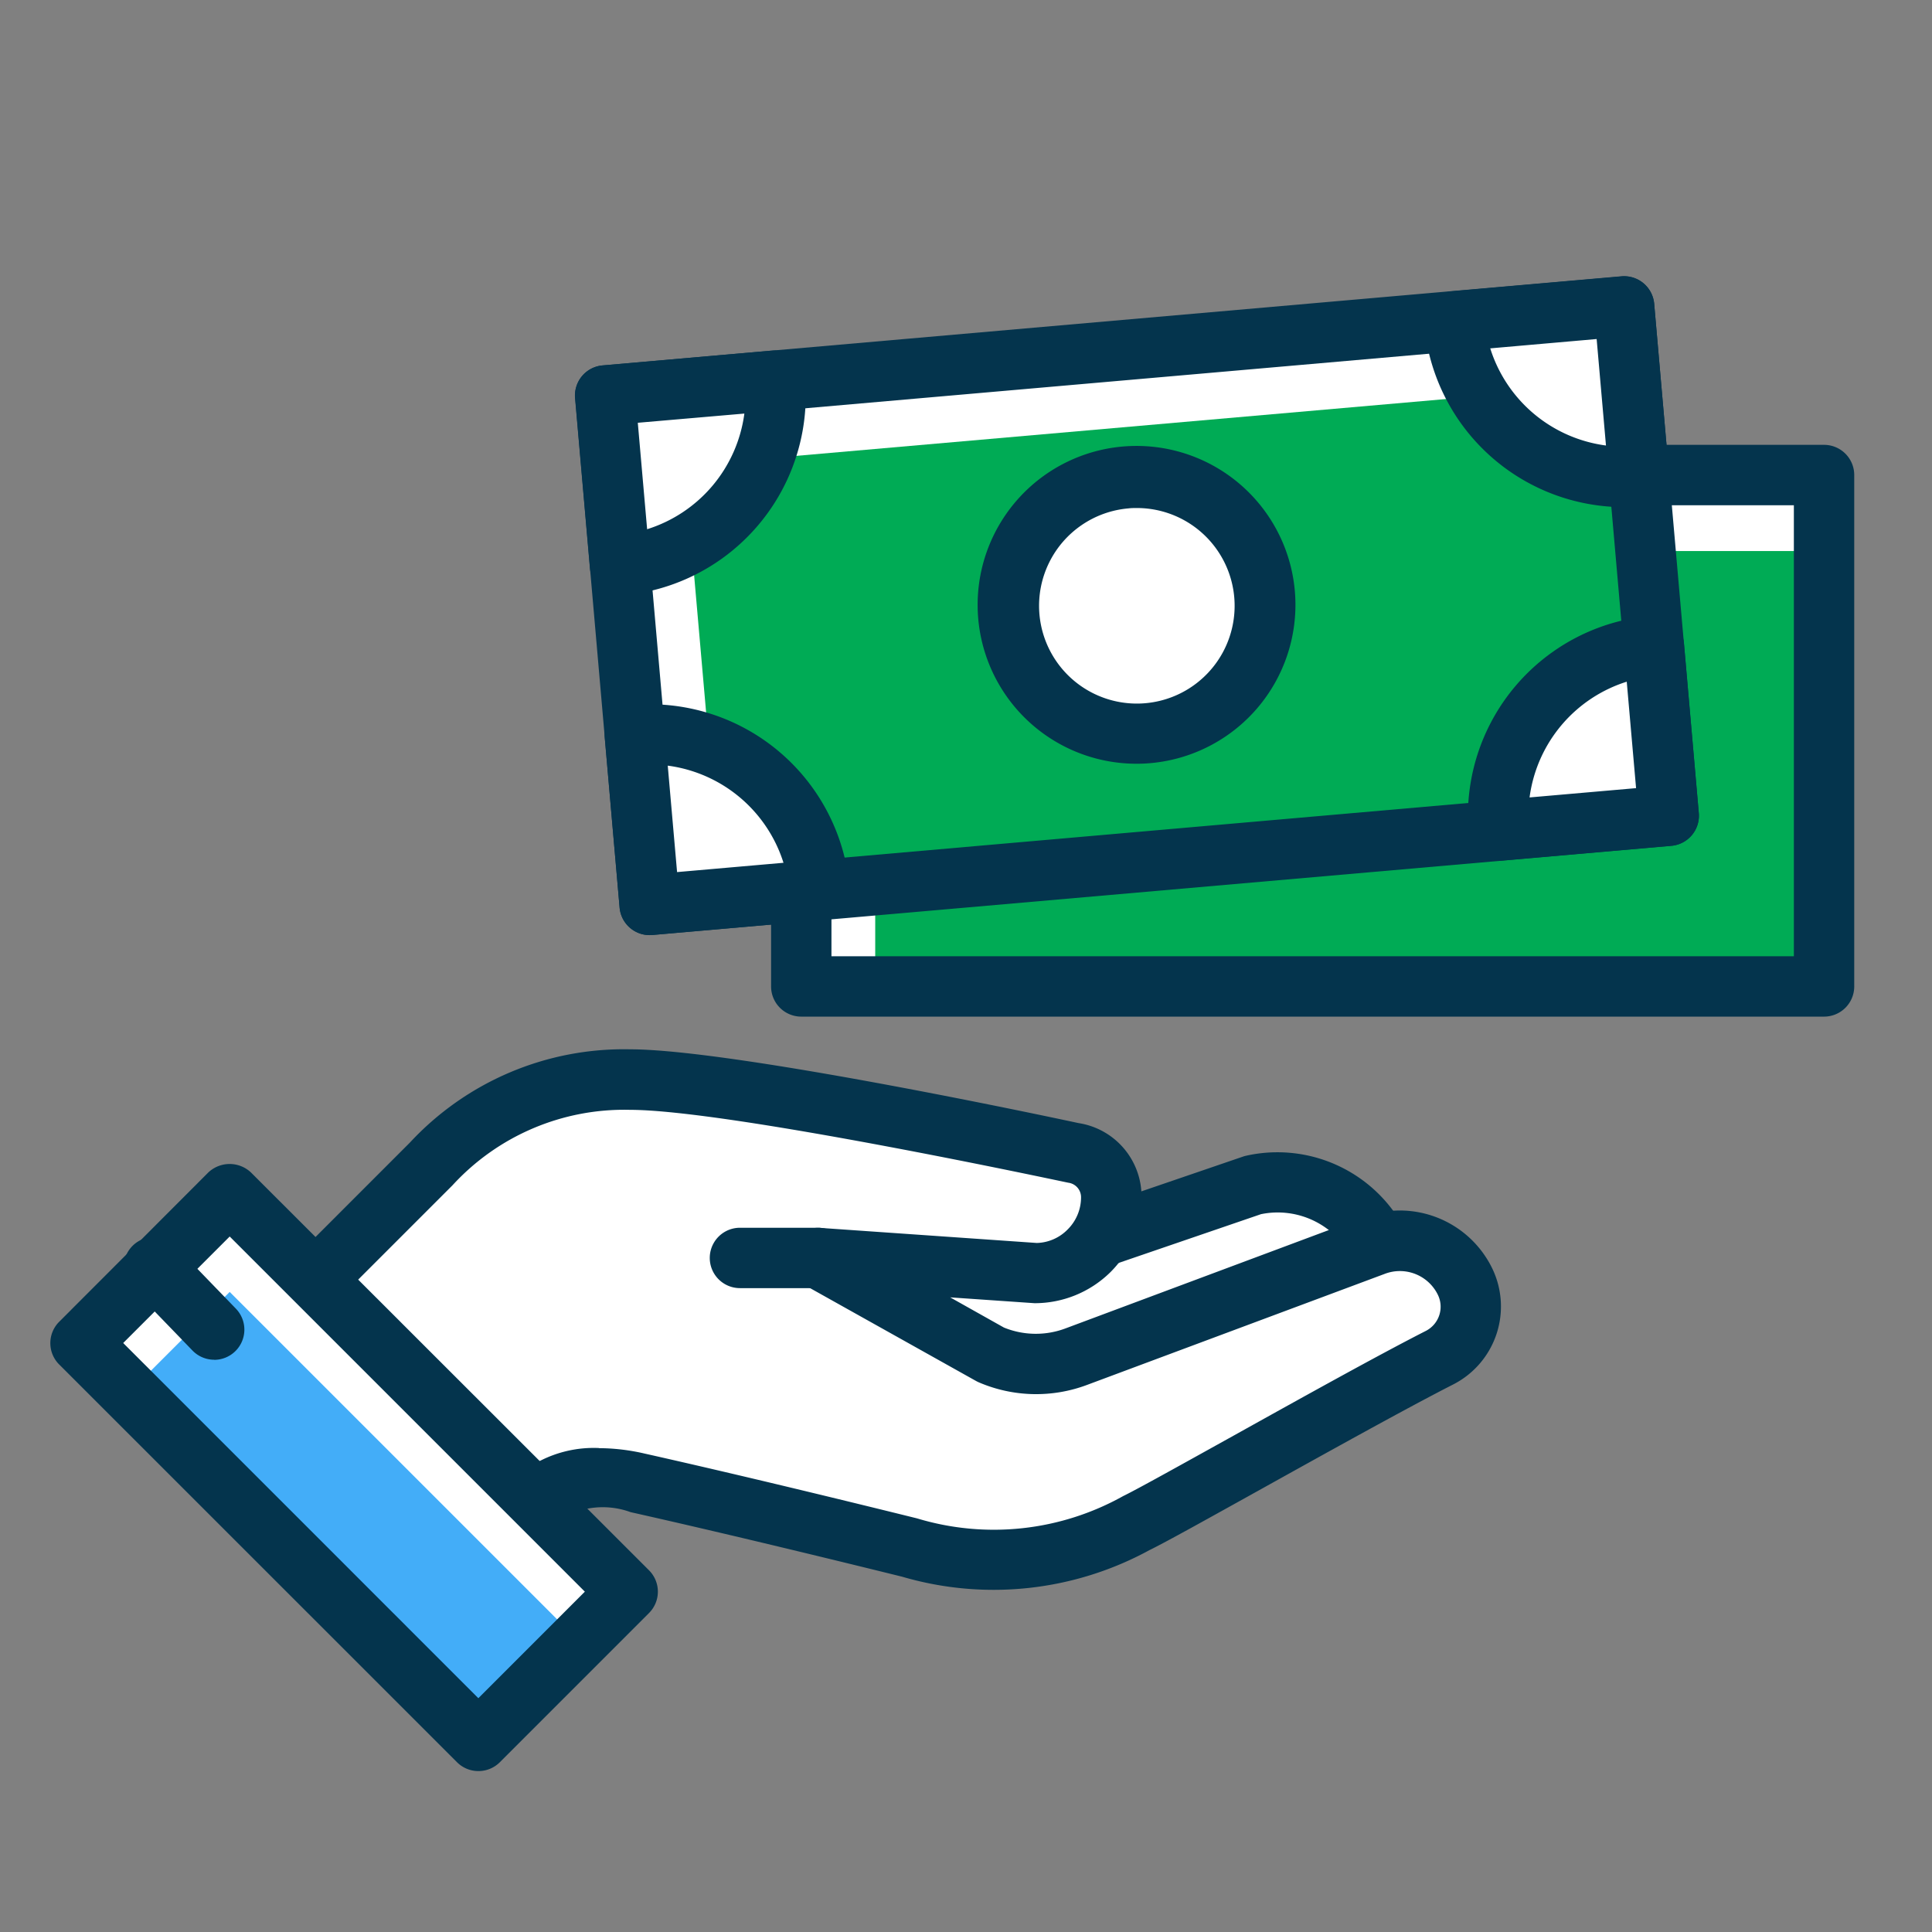 <svg xmlns="http://www.w3.org/2000/svg" xmlns:xlink="http://www.w3.org/1999/xlink" width="64" height="64" viewBox="0 0 64 64"><rect x="0" y="0" width="64" height="64" fill="#808080" stroke="none"/><defs><clipPath id="a"><rect width="64" height="64" fill="none"/></clipPath></defs><rect width="64" height="64" fill="none"/><g clip-path="url(#a)"><path d="M19.161,40.192l15.865,1.283L41.5,39.26a3.744,3.744,0,0,1,4.234,2.1l.812,1.786-14.514,5.08Z" fill="#fff"/><path d="M32.034,49.227a.993.993,0,0,1-.529-.152L18.632,41.041a1,1,0,0,1,.609-1.845L34.9,40.461l6.279-2.148a.851.851,0,0,1,.1-.028,4.761,4.761,0,0,1,5.366,2.662l.812,1.786a1,1,0,0,1-.58,1.358l-14.514,5.08a1.018,1.018,0,0,1-.331.056M23.177,41.52l8.979,5.6,13.03-4.559-.36-.79a2.749,2.749,0,0,0-3.054-1.55l-6.422,2.2a.946.946,0,0,1-.4.05Z" fill="#04344d"/><path d="M15.545,51.889l2.163-2.163a3.571,3.571,0,0,1,3.41-.607c2.7.607,6.09,1.421,9.017,2.145a9.754,9.754,0,0,0,7.507-.81c1.173-.571,7.277-4.073,10.041-5.479a1.9,1.9,0,0,0,.827-2.562,2.4,2.4,0,0,0-2.983-1.159L35.66,44.939a3.821,3.821,0,0,1-2.842-.067l-5.72-3.2,7.178.5a2.516,2.516,0,0,0,2.539-2.515,1.483,1.483,0,0,0-1.3-1.471S24.286,35.76,20.872,35.76a8.725,8.725,0,0,0-6.586,2.8L8.57,44.273Z" fill="#fff"/><path d="M15.545,52.889h-.022a1,1,0,0,1-.715-.324L7.833,44.948a1,1,0,0,1,.031-1.382l5.715-5.717a9.668,9.668,0,0,1,7.293-3.089c3.481,0,14.393,2.344,14.856,2.444a2.461,2.461,0,0,1,2.087,2.448,3.5,3.5,0,0,1-1.041,2.5,3.574,3.574,0,0,1-2.506,1.018l-2.792-.193,1.781,1A2.8,2.8,0,0,0,35.31,44l9.867-3.685a3.405,3.405,0,0,1,4.224,1.64,2.9,2.9,0,0,1-1.264,3.908c-1.53.779-4.172,2.249-6.3,3.432-1.8,1-3.221,1.793-3.762,2.056a10.78,10.78,0,0,1-8.185.881c-1.968-.487-5.753-1.412-9-2.14a2.685,2.685,0,0,0-2.485.338L16.252,52.6a1,1,0,0,1-.707.293m4.3-4.921a6.8,6.8,0,0,1,1.494.176c3.261.731,7.063,1.661,9.038,2.15a8.786,8.786,0,0,0,6.83-.739c.492-.239,2.033-1.1,3.664-2.005,2.249-1.252,4.8-2.671,6.362-3.466a.9.9,0,0,0,.388-1.216,1.4,1.4,0,0,0-1.743-.676L36.01,45.877a4.806,4.806,0,0,1-3.585-.085c-.032-.014-.064-.03-.095-.047l-5.72-3.2a1,1,0,0,1,.557-1.87l7.179.5h0a1.484,1.484,0,0,0,1.015-.441,1.5,1.5,0,0,0,.45-1.077.483.483,0,0,0-.423-.478c-.2-.039-11.251-2.414-14.52-2.414a7.713,7.713,0,0,0-5.879,2.5L9.954,44.3l5.623,6.141L17,49.019a3.9,3.9,0,0,1,2.842-1.051" fill="#04344d"/><line x2="2.586" transform="translate(24.512 41.671)" fill="#fff"/><path d="M27.1,42.671H24.512a1,1,0,0,1,0-2H27.1a1,1,0,0,1,0,2" fill="#04344d"/><rect width="6.989" height="18.638" transform="translate(2.667 44.489) rotate(-45)" fill="#fff"/><rect width="4.691" height="16.34" transform="translate(4.292 46.114) rotate(-45)" fill="#43adf8"/><path d="M15.846,58.669a1,1,0,0,1-.707-.293L1.96,45.2a1,1,0,0,1,0-1.414L6.9,38.84a1.029,1.029,0,0,1,1.414,0L21.5,52.019a1,1,0,0,1,0,1.414l-4.942,4.943a1,1,0,0,1-.707.293M4.081,44.489,15.846,56.255l3.528-3.529L7.609,40.961Z" fill="#04344d"/><line x2="1.971" y2="2.04" transform="translate(5.123 42.003)" fill="#fff"/><path d="M7.095,45.043a1,1,0,0,1-.719-.305L4.405,42.7a1,1,0,1,1,1.437-1.389l1.972,2.04a1,1,0,0,1-.719,1.695" fill="#04344d"/><rect width="33.881" height="16.94" transform="translate(26.542 15.736)" fill="#fff"/><rect width="31.43" height="14.423" transform="translate(28.993 18.254)" fill="#00ab55"/><path d="M60.424,33.677H26.543a1,1,0,0,1-1-1V15.736a1,1,0,0,1,1-1H60.424a1,1,0,0,1,1,1V32.677a1,1,0,0,1-1,1m-32.881-2H59.424V16.737H27.543Z" fill="#04344d"/><rect width="33.881" height="16.94" transform="matrix(0.996, -0.087, 0.087, 0.996, 20.049, 13.101)" fill="#fff"/><rect width="31.466" height="14.395" transform="translate(22.676 15.425) rotate(-4.999)" fill="#00ab55"/><path d="M21.525,30.977a1,1,0,0,1-1-.913L19.053,13.188a1,1,0,0,1,.909-1.083L53.714,9.152a1,1,0,0,1,1.083.908l1.477,16.876a1,1,0,0,1-.91,1.084L21.612,30.973a.844.844,0,0,1-.087,0M21.132,14.01l1.3,14.883,31.76-2.779-1.3-14.883Z" fill="#04344d"/><path d="M41.882,19.693a4.235,4.235,0,1,1-4.588-3.85,4.235,4.235,0,0,1,4.588,3.85" fill="#fff"/><path d="M37.654,25.3a5.264,5.264,0,1,1,.465-.021q-.232.021-.465.021m.012-8.471c-.1,0-.189,0-.285.012a3.239,3.239,0,1,0,.285-.012" fill="#04344d"/><path d="M25.674,12.609a5.645,5.645,0,0,1-5.133,6.117L20.049,13.1Z" fill="#fff"/><path d="M20.541,19.726a1,1,0,0,1-1-.913l-.492-5.625a1,1,0,0,1,.909-1.083l5.625-.492a1,1,0,0,1,1.083.908,6.645,6.645,0,0,1-6.042,7.2.844.844,0,0,1-.087,0m.591-5.716.309,3.526A4.653,4.653,0,0,0,24.658,13.7Z" fill="#04344d"/><path d="M21.033,24.351a5.645,5.645,0,0,1,6.117,5.133l-5.625.492Z" fill="#fff"/><path d="M21.525,30.977a1,1,0,0,1-1-.913l-.492-5.626a1,1,0,0,1,.909-1.083,6.647,6.647,0,0,1,7.2,6.043,1,1,0,0,1-.91,1.083l-5.625.492c-.029,0-.057,0-.087,0m.6-5.61.309,3.526,3.525-.308a4.657,4.657,0,0,0-3.834-3.218" fill="#04344d"/><path d="M49.652,27.516A5.645,5.645,0,0,1,54.785,21.4l.492,5.625Z" fill="#fff"/><path d="M49.652,28.516a1,1,0,0,1-1-.913A6.647,6.647,0,0,1,54.7,20.4a1,1,0,0,1,1.084.909l.492,5.625a1,1,0,0,1-.909,1.083l-5.626.492a.857.857,0,0,1-.087,0m4.234-5.927a4.656,4.656,0,0,0-3.219,3.834l3.528-.308Z" fill="#04344d"/><path d="M54.293,15.773a5.645,5.645,0,0,1-6.117-5.133l5.625-.492Z" fill="#fff"/><path d="M53.789,16.8a6.647,6.647,0,0,1-6.61-6.068,1,1,0,0,1,.91-1.083l5.625-.492a1,1,0,0,1,1.083.909l.492,5.625a1,1,0,0,1-.909,1.083c-.2.018-.4.026-.591.026M49.366,11.54A4.653,4.653,0,0,0,53.2,14.758l-.309-3.527Z" fill="#04344d"/></g></svg>